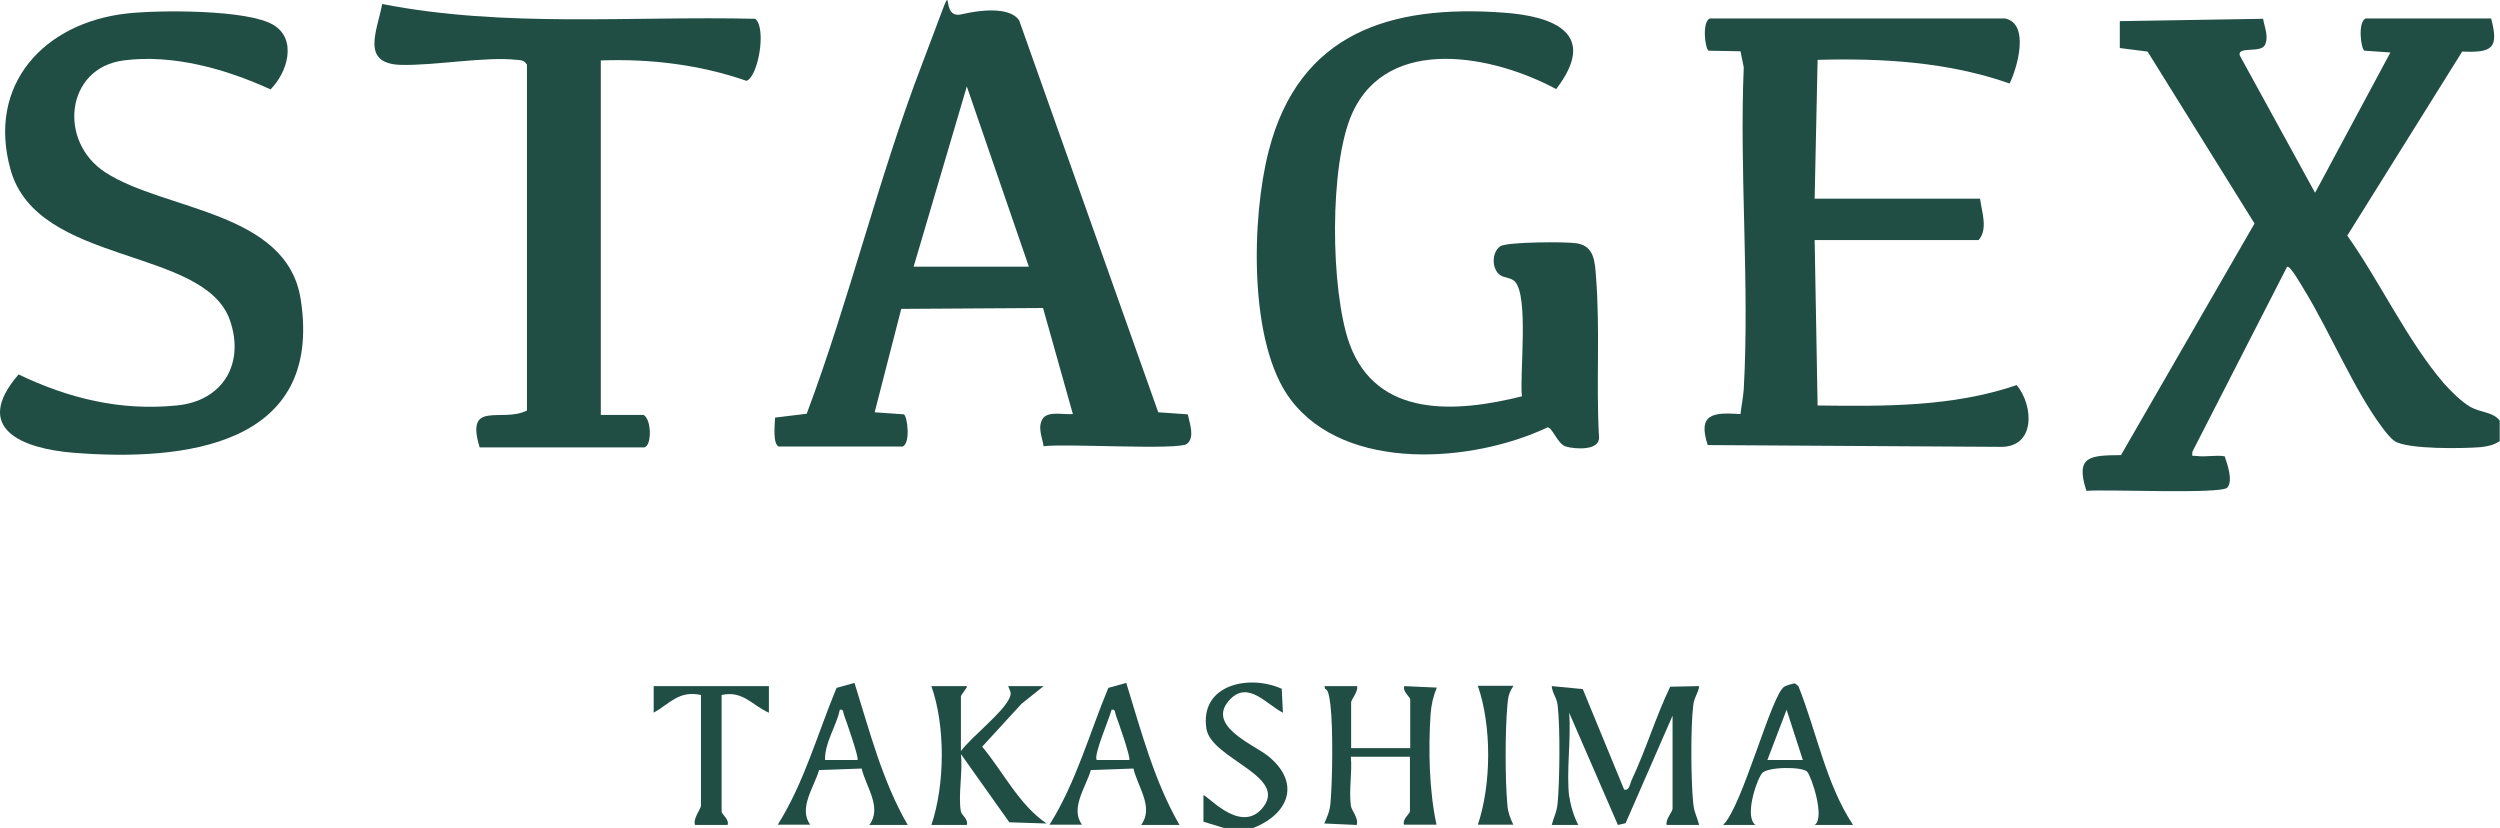 <?xml version="1.0" encoding="UTF-8"?>
<svg id="_レイヤー_2" data-name="レイヤー 2" xmlns="http://www.w3.org/2000/svg" viewBox="0 0 846.28 280.26">
  <defs>
    <style>
      .cls-1 {
        fill: #204d44;
      }
    </style>
  </defs>
  <g id="_レイヤー_1-2" data-name=" レイヤー 1">
    <path class="cls-1" d="M846.28,149.26c-2.1,1.4-3.9,1.8-6.5,2.1-6,.5-24.6.8-29.1-2-1.4-.9-3.2-3.2-4.3-4.7-9.4-12.5-17.8-32.6-26.4-46.6-.7-1.1-4.8-8.5-5.8-7.7l-32,62.5c-.3,2,0,1.3,1.5,1.5,3,.4,6.4-.4,9.4.1.9,2.6,2.9,8.3.9,10.6s-41.2.5-47.7,1.1c-3.9-11.9,1.3-12,11.7-12.1l45.2-78.4-36.2-58.2-9.4-1.2V7.16l48.5-.8c.5,2.9,2,6.1.6,8.9-1.4,2.8-9.4.3-8.5,3.5l25.5,46.5,25.5-47.5-8.8-.6c-1.2-.7-2.3-9.7.4-10.9h42.5c2.7,10.2.3,11.6-9.8,11.2l-38.9,62.3c11,15.5,20.4,35.7,32.7,50,2.4,2.7,5.9,6.2,9,8,3.6,2,7.5,1.6,9.9,4.6v7l.1-.1Z"/>
    <path class="cls-1" d="M414.28,280.26l-6.9-2.1v-8.9c.6-.9,12,13,19.6,4.7,10.1-11.1-17-16.9-18.6-27.3-2.3-14.9,14.4-18.5,25.5-13.5l.4,8.1c-5.4-2.7-11.6-10.8-17.7-4.7-8.9,8.9,7.7,15.4,12.6,19.3,11.1,8.9,7.4,19.5-4.9,24.4h-10Z"/>
    <path class="cls-1" d="M263.78,151.26c-2.3-.7-1.5-7.6-1.4-9.9l10.7-1.3c14.4-38.4,24.2-79.5,38.8-117.7s4.4-15.4,13.5-17.5,16.9-1.9,19.6,2l47.1,132.7,10,.7c.6,3,2.5,7.8-.3,10s-41.2-.2-48.5.8c-.5-3.1-2.2-6.6-.2-9.5,2-2.5,7.2-1.1,10.1-1.4l-10.1-35.9-48,.3-9,35,9.9.7c1.2.7,2.3,9.7-.4,10.9h-42l.2.1ZM348.28,90.26l-21-61-18,61h39Z"/>
    <path class="cls-1" d="M515.18,134.16c-.8-7.7,2.4-33.9-2.4-38.9-1.3-1.3-3.6-1.2-4.9-2.1-3-2-3-7.8,0-9.8,2.2-1.5,22.3-1.6,25.9-1,6,1,6.1,6.3,6.5,11.5,1.4,17.7,0,36.3,1,54.1.3,4.7-8.1,4.1-11.2,3.2-2.8-.8-4.5-6.4-6.2-6.5-25.3,12-68.2,15.3-86.9-9.3-14.5-19-13.3-62-7.5-84.3,10.3-40.1,41.4-49.5,79.3-46.8,17.3,1.2,32.4,7.1,18,25.9-20.9-11.3-56.8-18.7-69,8.1-7.9,17.4-7.4,60-1,78,9.2,25.5,36.4,23.4,58.4,17.9Z"/>
    <path class="cls-1" d="M678.78,6.26c8.4,1.8,4.1,16.7,1.5,22-20.8-7.3-43-8.6-65-8l-1,47h56c.5,4.3,2.8,10.3-.5,14h-55.5l1,56c22.7.3,45.7.5,67.4-6.9,5.8,7,6.5,21.4-5.9,20.9l-98.7-.6c-3.5-10.7,1.9-11.1,11.1-10.5.3-2.8.9-5.5,1.1-8.4,2-35.7-1.5-73.2,0-109l-1.1-5.4-10.8-.2c-1.2-.7-2.3-9.7.4-10.9,0,0,100,0,100,0Z"/>
    <path class="cls-1" d="M42.98,4.56c10.5-1.2,41-1.4,49.6,3.9,8.1,4.9,4.7,16.1-1,21.8-15.1-6.9-33-12-49.8-9.8-19.6,2.6-22.2,27.5-6.1,37.9,20,13,61.4,13,66.1,42.9,7.8,49.8-39.6,55-77,52-17.1-1.4-34.4-8.1-18.5-26.5,17,8.1,34.4,12.4,53.5,10.5,15.7-1.5,23.2-14.2,18-29C68.88,83.46,12.68,89.96,3.58,57.46-4.52,28.46,15.08,7.66,42.98,4.56Z"/>
    <path class="cls-1" d="M178.28,21.76c-.9-1.4-2-1.4-3.4-1.5-10.5-1.2-27.7,2-39.2,1.7-13.7-.4-8-11.5-6.3-20.6,41.5,8.1,84.2,4,126.3,5,3.9,3.3.9,19.8-3,21-15.8-5.5-32.6-7.5-49.3-6.9v120h14.5c2.8,1.6,2.8,11,0,11h-55.5c-5-16.3,7.5-8.2,16-12.5V21.76h-.1Z"/>
    <path class="cls-1" d="M531.28,269.76c.3,2.7,1.6,7,3,9.5h-9c.7-2.8,1.7-4.2,2-7.4.7-7.5.9-25.7,0-33.1-.3-2.7-1.8-4-2-6.5l10.5,1,14,34c1.8.6,2-2.1,2.6-3.3,4.8-10.2,8.1-21.3,13-31.5l9.8-.2c-.3,2.5-1.7,3.7-2,6.5-.9,7.4-.8,25.5,0,33.1.3,3.2,1.3,4.6,2,7.4h-11c-.5-1.8,2-4.5,2-5.5v-31.5l-15.9,36.4-2.6.6-16.5-38c.7,9.1-1,19.6,0,28.5h.1Z"/>
    <path class="cls-1" d="M457.28,272.76c.2,1.5,2.7,4.2,2,6.5l-11-.5c1.1-2.6,1.8-3.9,2.1-6.9.7-7.9.9-25.4,0-33.1s-1.8-4-2-6.5h11c.5,1.8-2,4.5-2,5.5v15.5h20v-16.5c0-.8-2.7-2.7-2-4.5l11,.5c-1.3,3.2-1.8,5.5-2.1,8.9-.8,11.9-.5,26.1,2,37.5h-11c-.7-1.8,2-3.7,2-4.5v-18.5h-20c.5,5.2-.7,11.4,0,16.5v.1Z"/>
    <path class="cls-1" d="M325.28,274.76c.2,1.1,2.6,2.6,2,4.5h-12c4.6-13.5,4.8-33.5,0-47h12c.4.3-2,2.9-2,3.5v18.5c3.6-4.9,14.4-13.1,16.5-18.1.8-1.8,0-2.4-.5-3.9h12l-7.5,6-13.3,14.5c7.2,8.6,12.4,19.6,21.8,26l-12.6-.4-16.4-23.1c.7,5.9-1,14,0,19.5Z"/>
    <path class="cls-1" d="M289.28,231.26c5.1,16.2,9.4,33.2,18,48h-13c4.4-5.9-1.1-12.8-2.6-19.1l-14.4.5c-1.7,5.8-7.1,13-3,18.5h-11c8.9-14.1,13.5-30.9,19.9-46.3l6.1-1.7v.1ZM290.28,257.26c.6-.6-3.8-13.2-4.5-15-.4-1-.1-2.3-1.5-2-1.2,5.8-5.1,10.9-5,17h11Z"/>
    <path class="cls-1" d="M381.28,231.26c5,16.2,9.5,33.3,18,48h-13c4.4-5.9-1.1-12.8-2.6-19.1l-14.4.5c-1.7,5.8-7.1,13-3,18.5h-11c8.9-14.1,13.5-30.9,19.9-46.3l6.1-1.7v.1ZM382.28,257.26c.6-.6-3.8-13.2-4.5-15-.4-1-.1-2.3-1.5-2-.6,2.6-6.3,15.7-5,17h11Z"/>
    <path class="cls-1" d="M627.28,279.26h-13c3.6-2.3-1-16.2-2.5-18s-13.7-1.8-15.4.6c-2,2.8-5.9,14.8-2.1,17.4h-11c6.5-6.1,16.3-44,20.7-46.8.6-.4,3.2-1.2,3.7-1.1l1.1.9c6.2,15.5,9.3,33.1,18.5,47ZM610.28,257.26l-5.5-17-6.5,17h12Z"/>
    <path class="cls-1" d="M260.28,232.26v9c-5.7-2.5-8.8-7.6-16-6v39.5c0,.8,2.7,2.7,2,4.5h-11c-.8-2.1,2-5.5,2-6.5v-37.5c-7.4-1.6-10.4,2.8-16,6v-9h39Z"/>
    <path class="cls-1" d="M512.28,232.26c-1.5,2.2-1.8,3.8-2,6.4-.8,8.7-.8,25.4,0,34,.2,2.4,1,4.4,2,6.5h-12c4.6-13.8,4.7-33.3,0-47h12v.1Z"/>
  </g>
</svg>